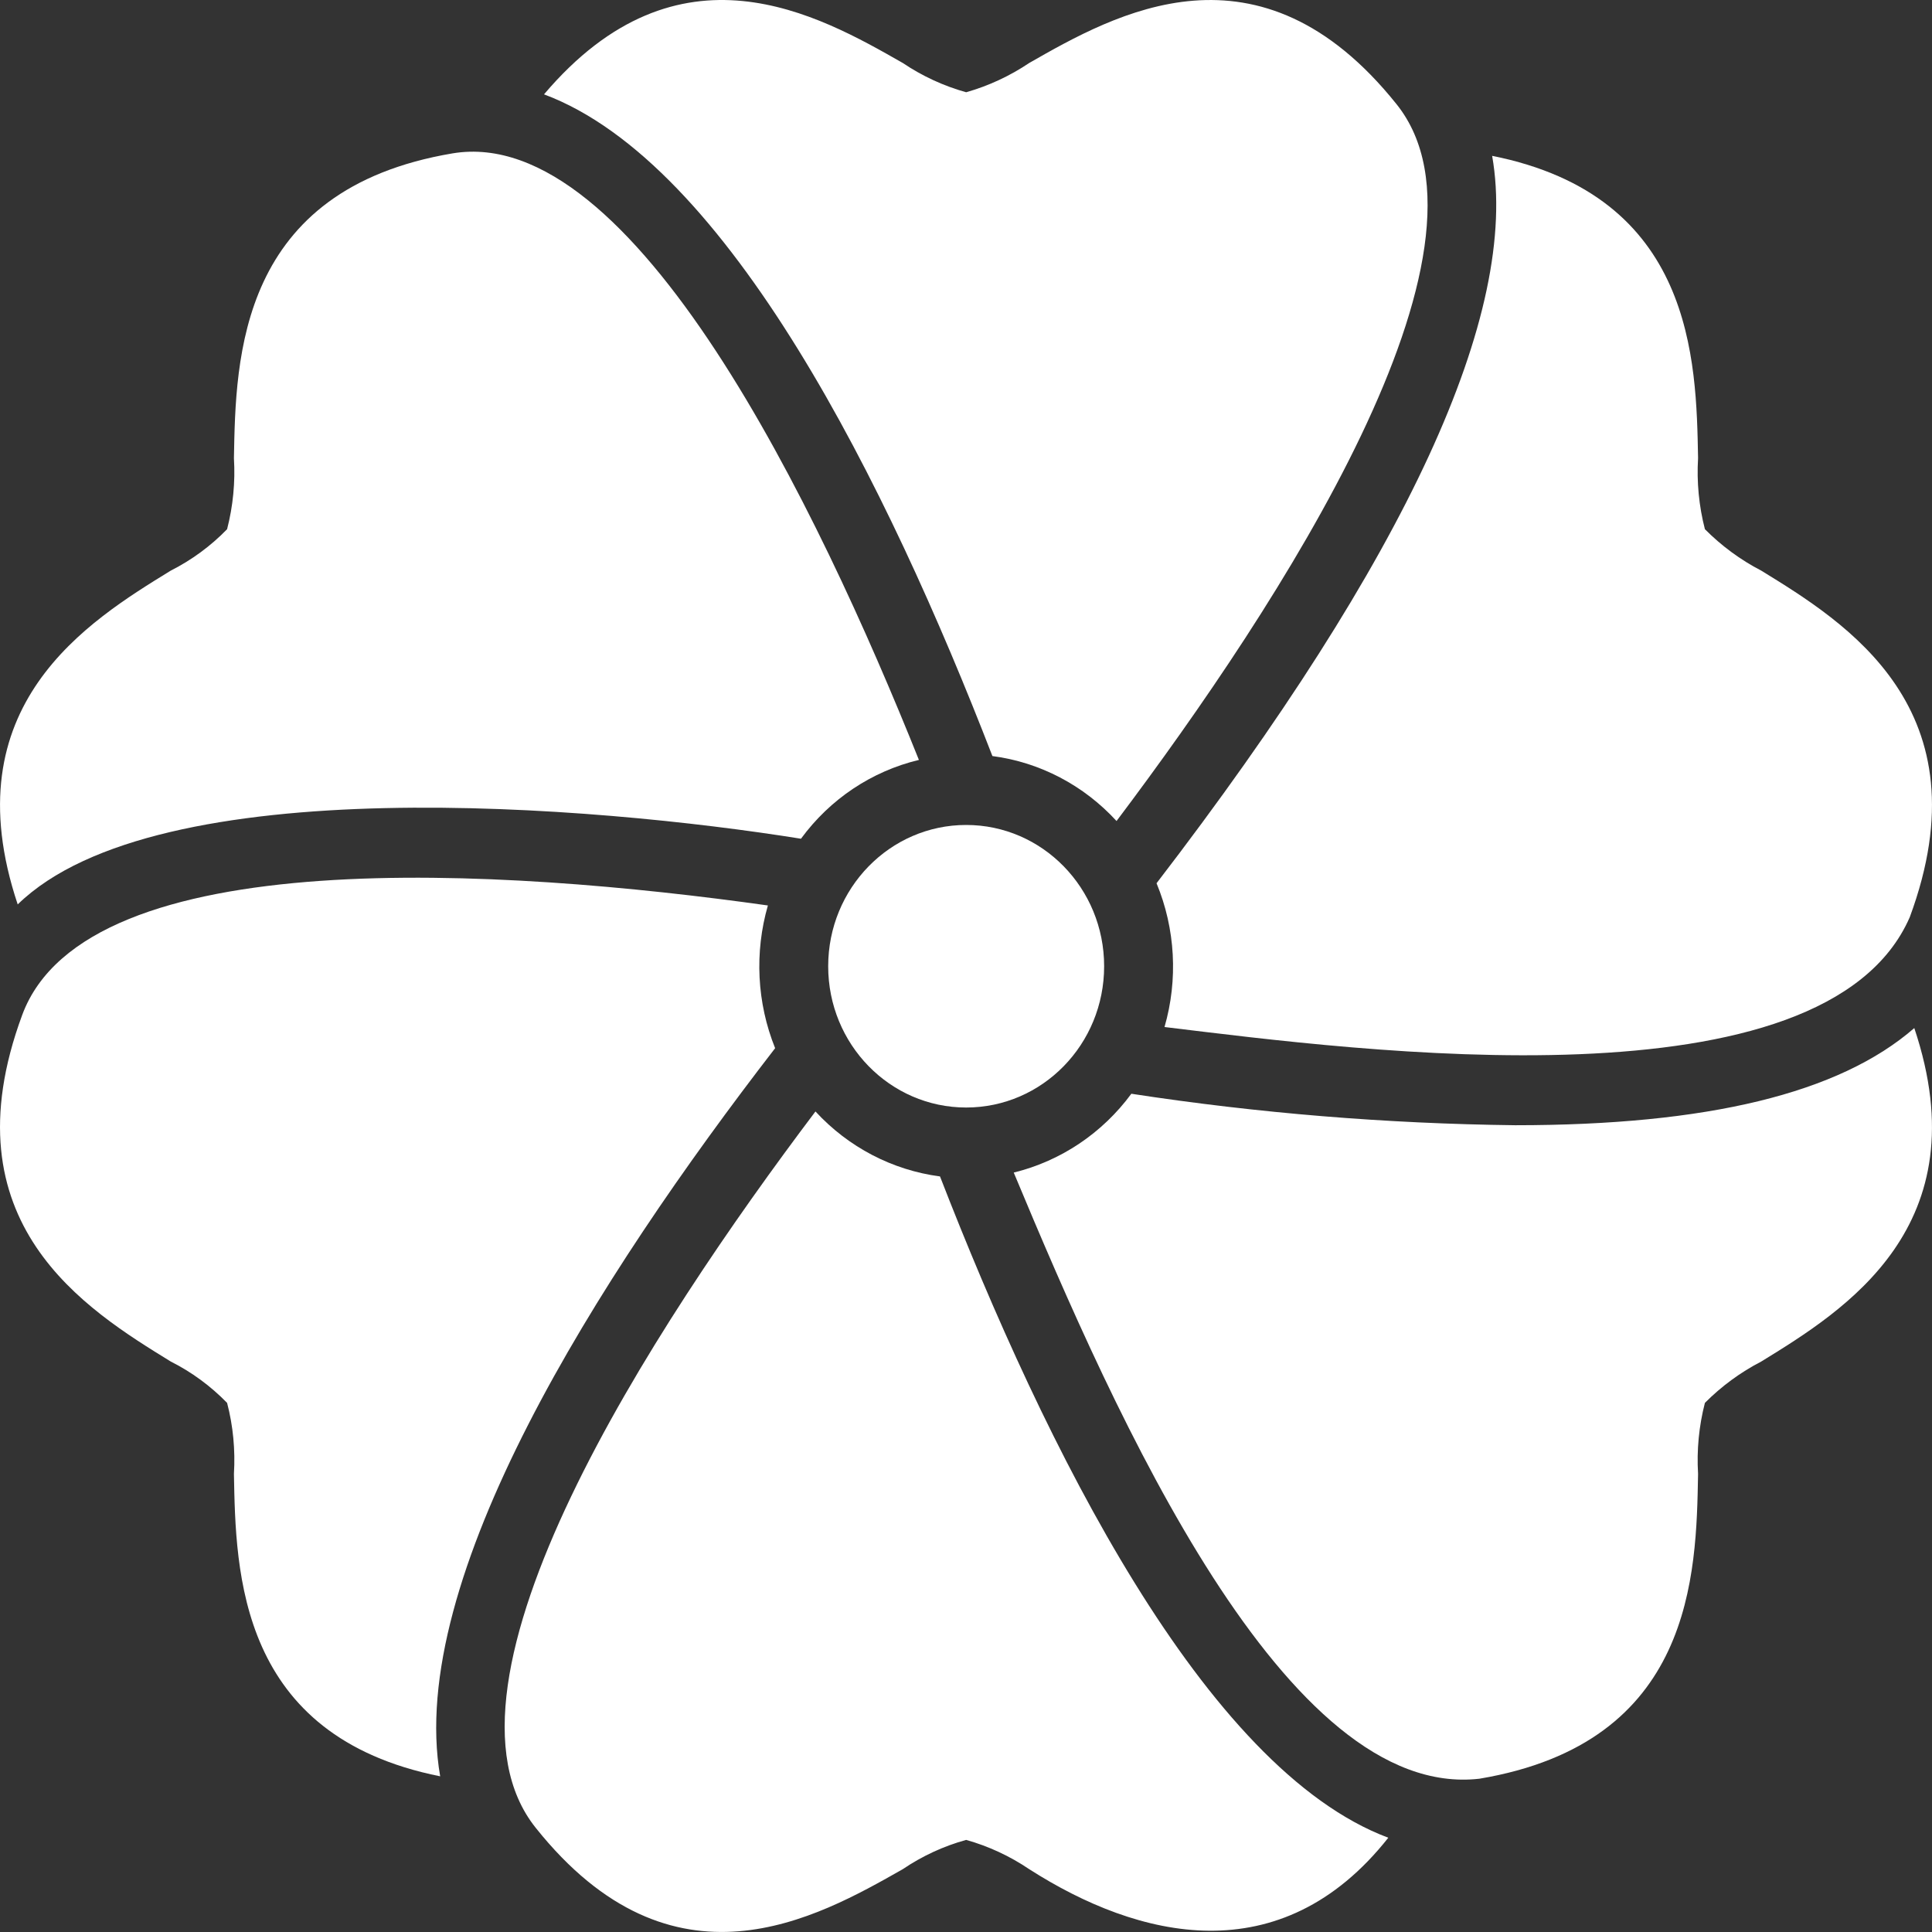 <svg width="24" height="24" viewBox="0 0 24 24" fill="none" xmlns="http://www.w3.org/2000/svg">
<rect x="0" y="0" width="24" height="24" fill="#333333" stroke="none"/>
<path d="M12.328 9.392C12.918 9.469 13.463 9.755 13.87 10.199C15.892 7.514 18.784 3.09 17.349 1.295C15.64 -0.842 13.853 0.172 12.786 0.782C12.545 0.944 12.28 1.067 12.002 1.146C11.722 1.068 11.456 0.945 11.214 0.782C10.168 0.185 8.433 -0.803 6.758 1.172C9.05 2.028 11.025 6.026 12.328 9.392Z" fill="white"/>
<path d="M9.95 10.419C10.311 9.926 10.83 9.58 11.415 9.44C10.16 6.307 7.872 1.532 5.623 1.905C2.962 2.353 2.928 4.446 2.906 5.692C2.924 5.989 2.895 6.287 2.821 6.574C2.617 6.784 2.381 6.957 2.122 7.088C1.094 7.72 -0.607 8.764 0.22 11.235C1.955 9.542 7.399 10.01 9.95 10.419Z" fill="white"/>
<path d="M9.629 13.021C9.402 12.458 9.371 11.832 9.539 11.248C6.261 10.787 1.077 10.441 0.276 12.608C-0.68 15.193 1.073 16.268 2.122 16.914C2.381 17.044 2.617 17.218 2.821 17.427C2.896 17.714 2.924 18.012 2.906 18.309C2.928 19.534 2.962 21.565 5.468 22.066C5.044 19.617 7.422 15.878 9.629 13.021Z" fill="white"/>
<path d="M11.677 14.614C11.085 14.536 10.539 14.251 10.13 13.807C8.103 16.492 5.22 20.912 6.655 22.706C8.36 24.843 10.147 23.825 11.214 23.22C11.456 23.056 11.722 22.933 12.002 22.856C12.28 22.934 12.545 23.057 12.786 23.22C14.139 24.086 15.908 24.522 17.246 22.829C14.963 21.974 12.983 17.98 11.677 14.614Z" fill="white"/>
<path d="M23.78 12.771C22.846 13.583 21.209 13.978 18.823 13.978C17.227 13.959 15.633 13.829 14.054 13.587C13.693 14.077 13.177 14.423 12.593 14.566C13.88 17.657 15.976 22.368 18.377 22.096C21.038 21.649 21.072 19.56 21.094 18.309C21.076 18.012 21.105 17.714 21.179 17.427C21.385 17.22 21.621 17.047 21.878 16.914C22.906 16.282 24.607 15.237 23.78 12.771Z" fill="white"/>
<path d="M14.367 10.972C14.601 11.537 14.636 12.169 14.466 12.758C16.914 13.055 22.667 13.817 23.724 11.393C24.68 8.808 22.927 7.733 21.878 7.088C21.621 6.955 21.385 6.781 21.179 6.574C21.105 6.287 21.076 5.989 21.094 5.692C21.072 4.472 21.038 2.436 18.536 1.936C18.879 3.889 17.482 6.917 14.367 10.972Z" fill="white"/>
<path d="M12.002 13.758C12.949 13.758 13.716 12.973 13.716 12.003C13.716 11.034 12.949 10.248 12.002 10.248C11.056 10.248 10.288 11.034 10.288 12.003C10.288 12.973 11.056 13.758 12.002 13.758Z" fill="white"/>
</svg>
